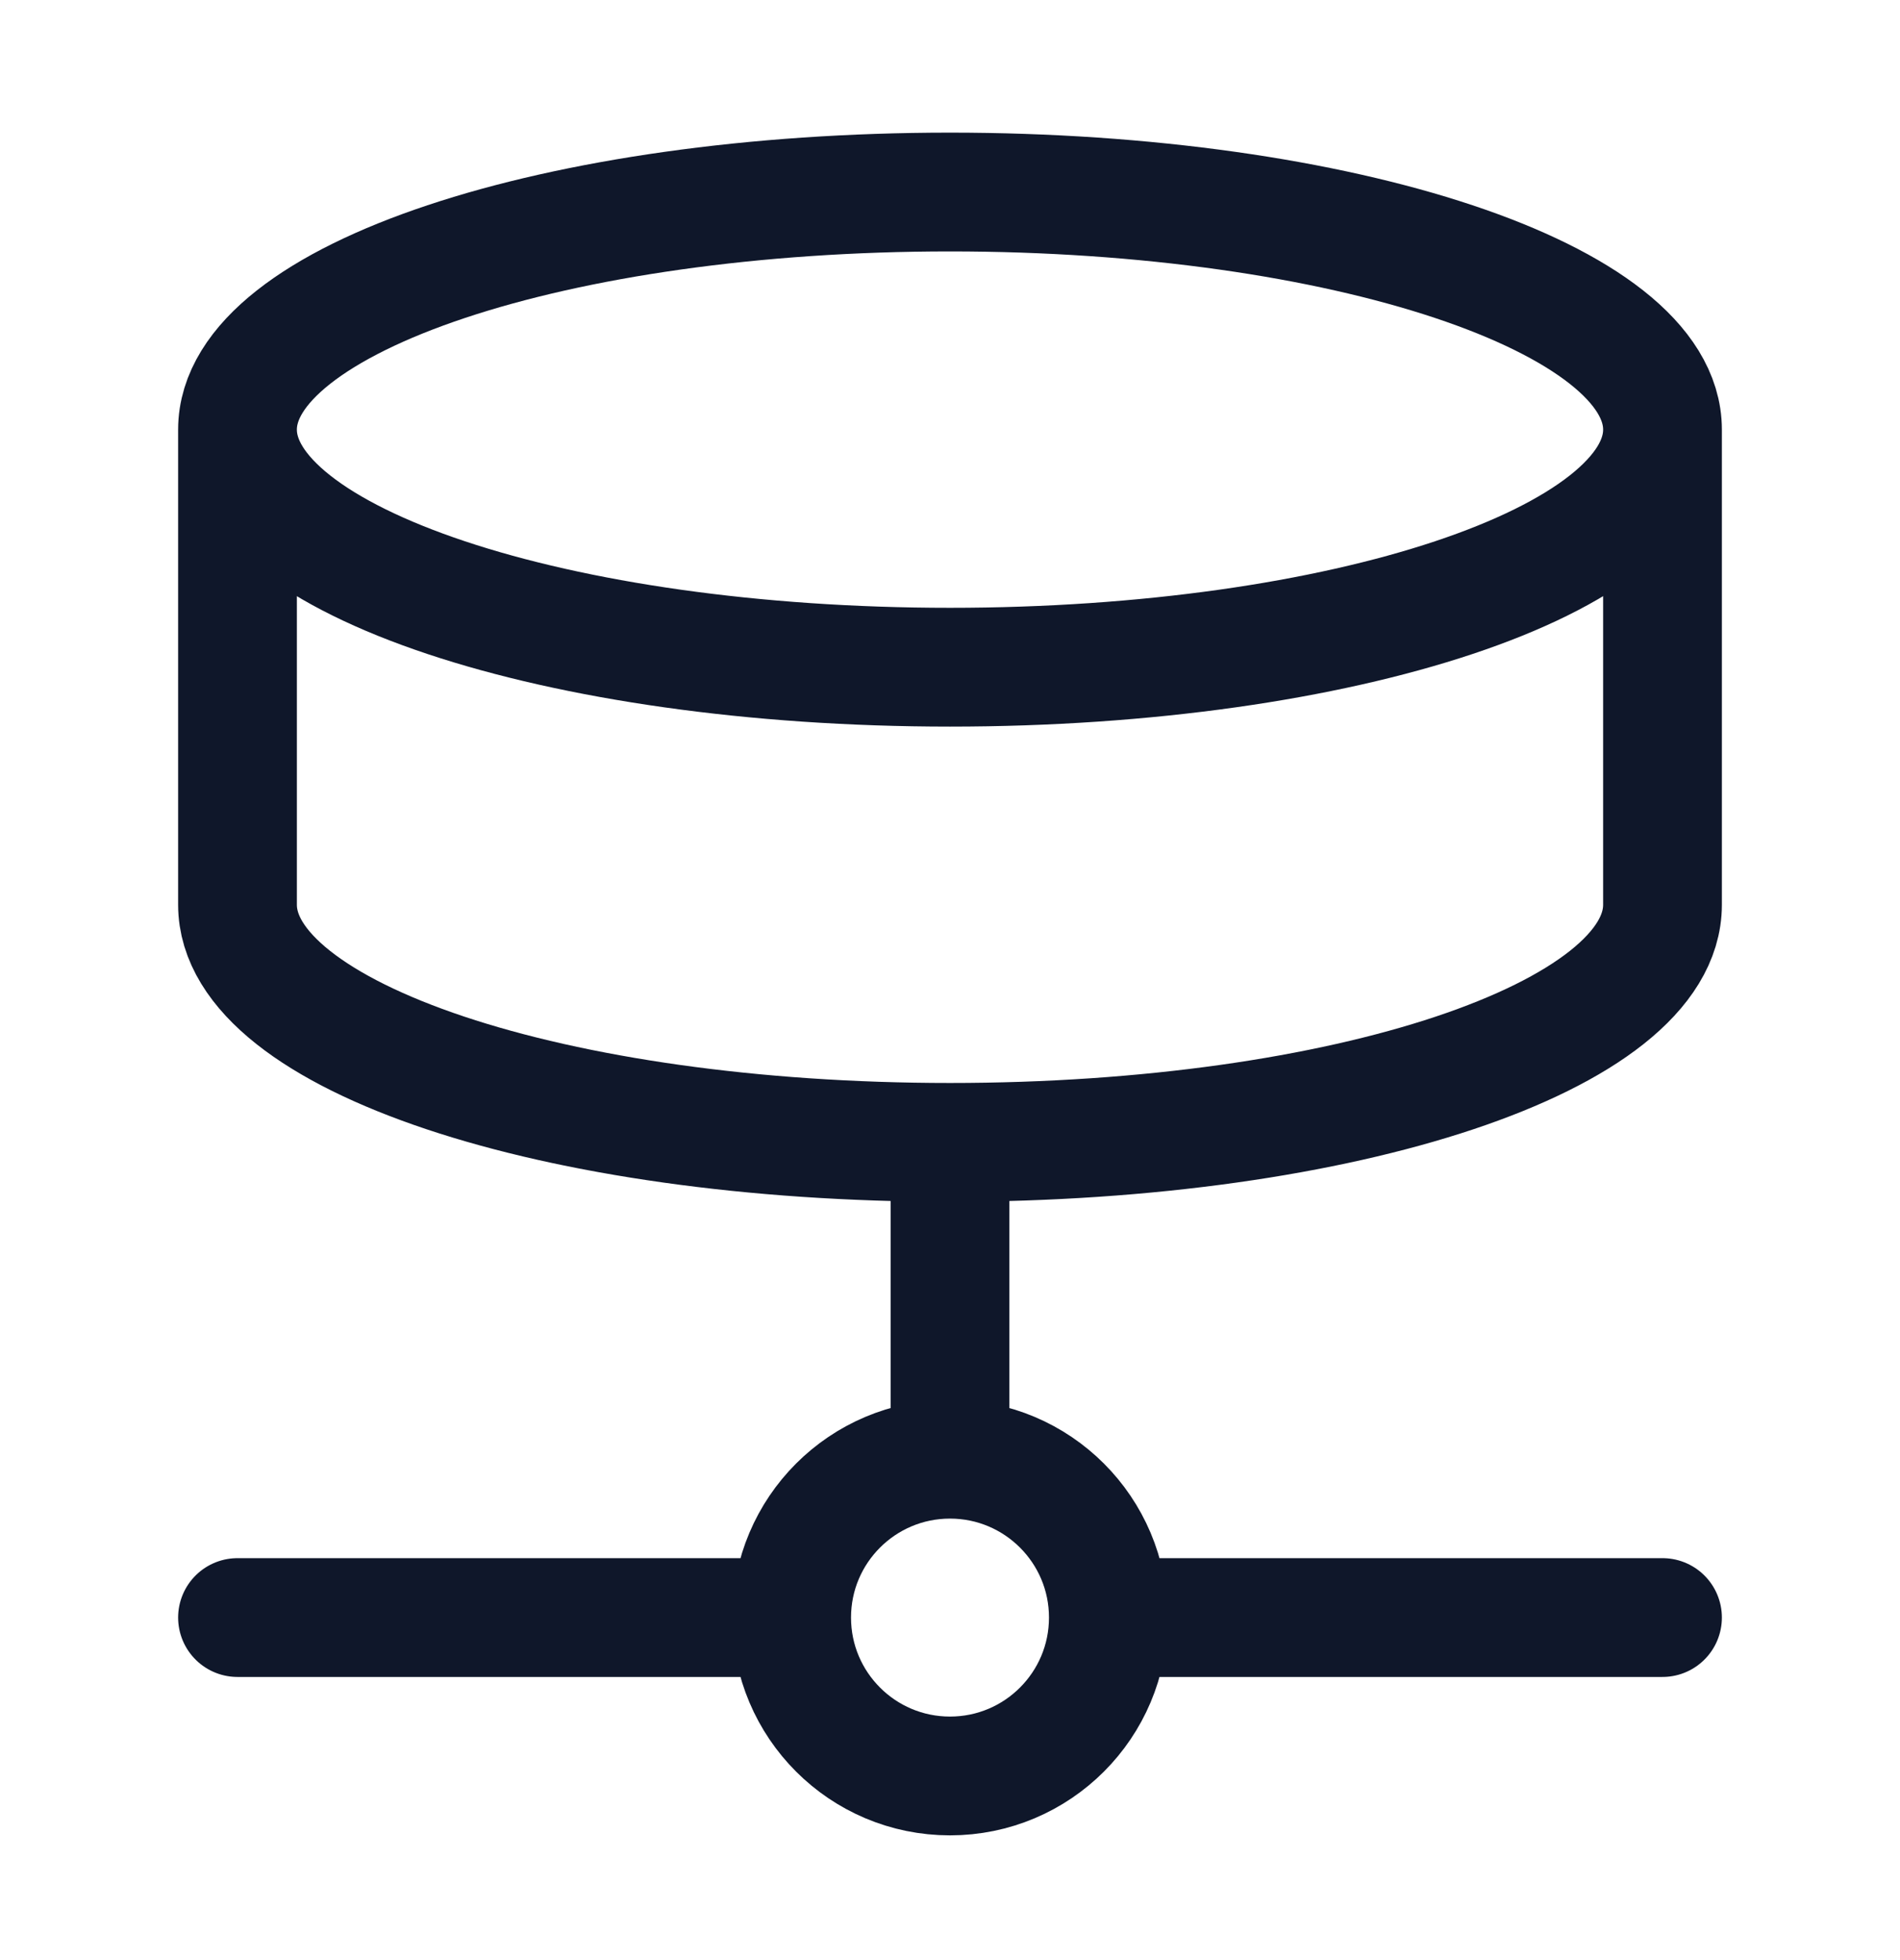 <svg width="32" height="33" viewBox="0 0 32 33" fill="none" xmlns="http://www.w3.org/2000/svg">
<path d="M18.667 27.233C18.667 28.706 17.473 29.9 16 29.9C14.527 29.9 13.333 28.706 13.333 27.233M18.667 27.233C18.667 25.761 17.473 24.567 16 24.567M18.667 27.233H28M13.333 27.233C13.333 25.761 14.527 24.567 16 24.567M13.333 27.233H4M16 24.567V19.233M28 7.233C28 9.443 22.627 11.233 16 11.233C9.373 11.233 4 9.443 4 7.233M28 7.233C28 5.024 22.627 3.233 16 3.233C9.373 3.233 4 5.024 4 7.233M28 7.233V15.233C28 17.447 22.667 19.233 16 19.233M4 7.233V15.233C4 17.447 9.333 19.233 16 19.233" stroke="#0F172A" stroke-width="2" stroke-linecap="round" stroke-linejoin="round"/>
</svg>
